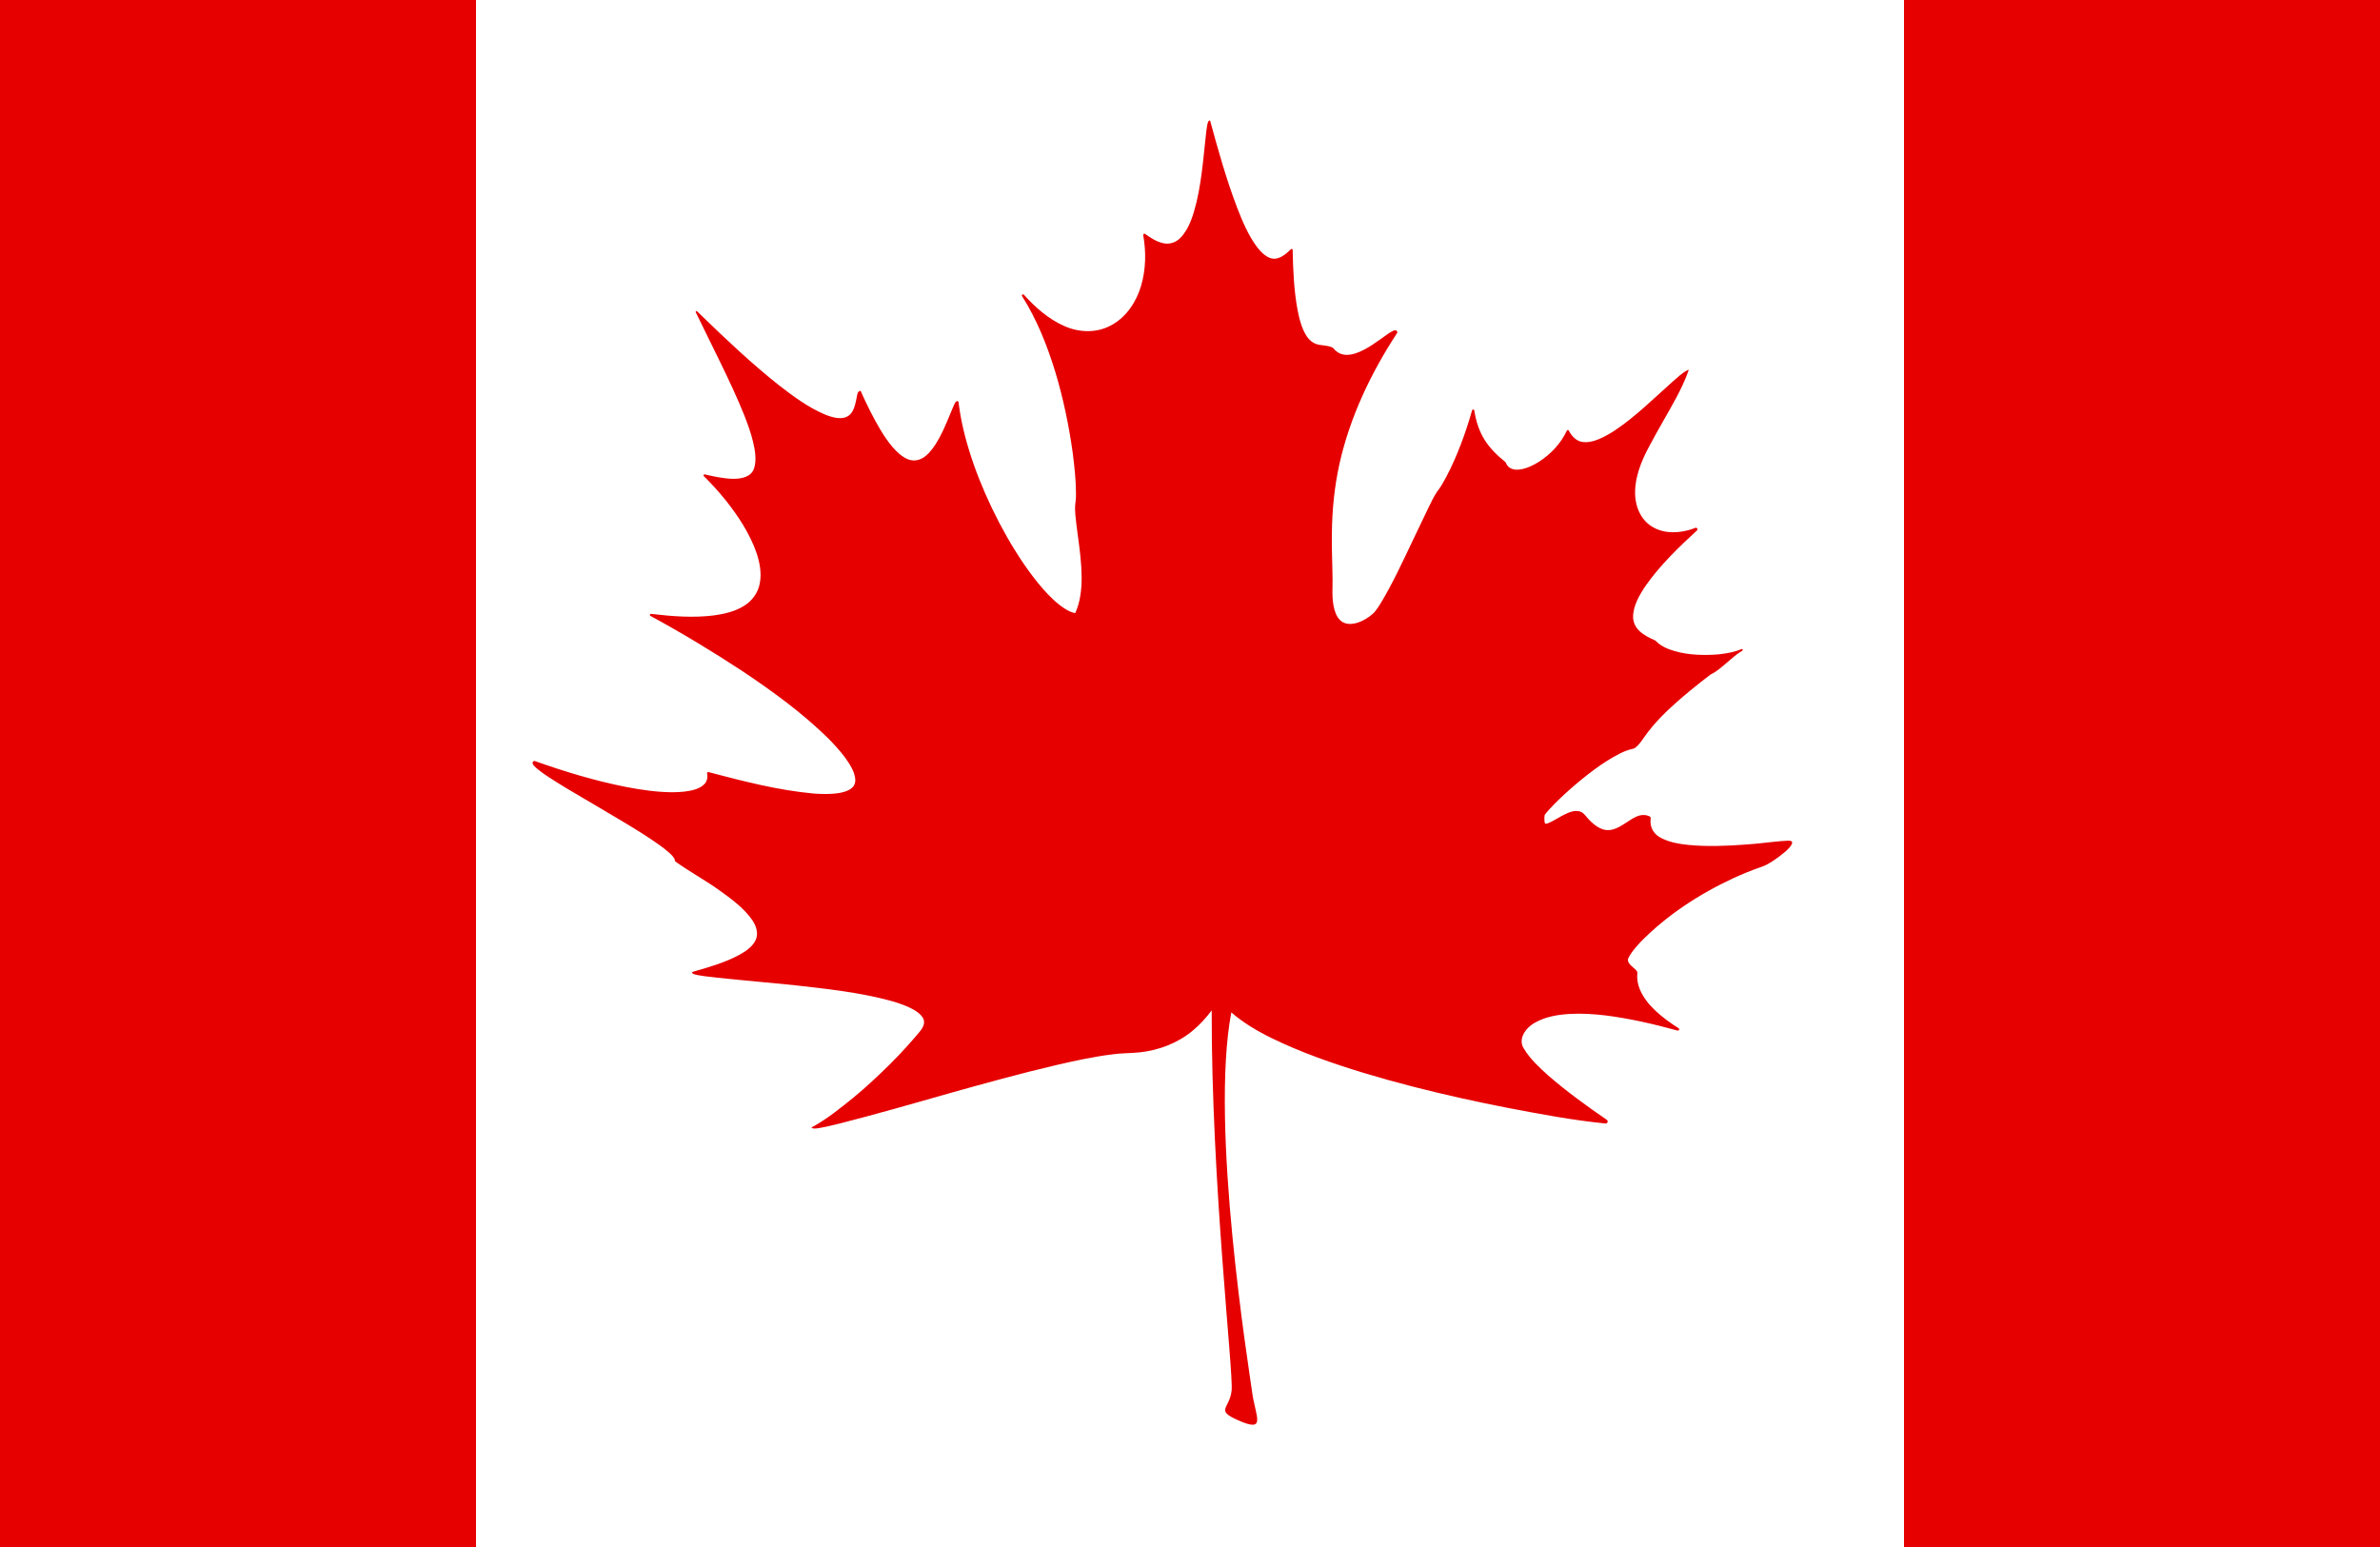 <?xml version="1.0" encoding="UTF-8"?><svg xmlns="http://www.w3.org/2000/svg" xmlns:xlink="http://www.w3.org/1999/xlink" height="195.0" preserveAspectRatio="xMidYMid meet" version="1.0" viewBox="0.0 0.0 300.0 195.0" width="300.0" zoomAndPan="magnify"><g><g id="change1_1"><path d="M0 0H300V195H0z" fill="#fff"/></g><g id="change2_1"><path d="M 225.887 106.32 L 225.898 106.238 L 225.902 106.223 C 225.906 106.211 225.898 106.172 225.895 106.145 C 225.887 106.129 225.891 106.137 225.879 106.109 C 225.754 105.969 225.707 106.012 225.66 105.988 C 225.645 105.984 225.629 105.984 225.609 105.984 C 225.539 105.977 225.48 105.973 225.414 105.969 C 224.793 105.984 224.195 106.055 223.602 106.109 C 222.402 106.238 221.207 106.379 220.012 106.457 C 217.621 106.637 215.215 106.73 212.863 106.508 C 211.699 106.395 210.516 106.184 209.527 105.699 C 208.5 105.234 207.93 104.355 208.062 103.219 L 208.07 103.172 C 208.086 103.047 208.008 102.922 207.887 102.879 L 207.879 102.883 C 207.52 102.711 207.086 102.688 206.719 102.781 C 206.352 102.871 206.035 103.035 205.738 103.207 C 205.156 103.559 204.645 103.945 204.102 104.23 C 203.559 104.52 202.988 104.691 202.434 104.621 C 201.875 104.551 201.352 104.262 200.887 103.871 C 200.648 103.68 200.426 103.465 200.219 103.238 C 199.977 102.996 199.895 102.785 199.496 102.461 C 199.102 102.184 198.609 102.188 198.25 102.27 C 197.875 102.355 197.555 102.496 197.25 102.648 C 196.633 102.953 196.082 103.312 195.531 103.59 C 195.273 103.727 194.969 103.844 194.82 103.832 C 194.754 103.816 194.793 103.832 194.762 103.797 C 194.73 103.758 194.695 103.645 194.684 103.516 C 194.652 103.289 194.668 102.883 194.707 102.723 C 194.73 102.727 194.805 102.582 194.902 102.473 C 194.992 102.355 195.098 102.234 195.199 102.121 C 195.617 101.648 196.074 101.191 196.535 100.746 C 197.465 99.855 198.434 99.004 199.43 98.195 C 200.43 97.383 201.461 96.609 202.527 95.93 C 203.602 95.254 204.734 94.609 205.859 94.375 L 205.871 94.371 L 205.93 94.355 C 205.988 94.34 206.043 94.312 206.094 94.273 C 206.641 93.855 206.969 93.324 207.277 92.887 C 207.594 92.441 207.914 92.012 208.266 91.602 C 208.961 90.766 209.73 89.988 210.535 89.238 C 212.145 87.742 213.867 86.363 215.621 85.02 C 216.418 84.641 217.031 84.07 217.656 83.539 C 218.293 82.996 218.902 82.438 219.609 82.027 L 219.613 82.027 C 219.664 81.996 219.691 81.922 219.664 81.875 C 219.641 81.816 219.57 81.797 219.512 81.82 C 218.648 82.199 217.684 82.359 216.734 82.469 C 215.781 82.562 214.82 82.578 213.863 82.523 C 212.914 82.469 211.969 82.328 211.07 82.066 C 210.18 81.809 209.316 81.418 208.73 80.805 L 208.723 80.801 L 208.688 80.766 C 208.656 80.746 208.629 80.723 208.594 80.711 C 207.895 80.395 207.215 80.059 206.699 79.582 C 206.176 79.109 205.867 78.484 205.852 77.789 C 205.844 76.371 206.66 74.957 207.523 73.707 C 209.312 71.188 211.586 68.992 213.887 66.879 L 213.895 66.867 C 213.961 66.82 213.98 66.73 213.949 66.645 C 213.91 66.551 213.797 66.496 213.695 66.535 L 213.688 66.539 C 212.621 66.961 211.473 67.16 210.352 67.066 C 209.234 66.969 208.148 66.504 207.391 65.688 C 206.637 64.883 206.227 63.785 206.129 62.66 C 206.031 61.535 206.23 60.379 206.566 59.281 C 206.91 58.172 207.41 57.133 207.973 56.098 C 208.52 55.062 209.098 54.043 209.676 53.023 C 210.801 51.039 211.988 49.055 212.777 46.887 C 212.805 46.828 212.816 46.773 212.844 46.719 L 212.844 46.703 C 212.852 46.688 212.852 46.668 212.844 46.652 C 212.828 46.625 212.797 46.613 212.77 46.629 C 212.023 46.996 211.465 47.574 210.855 48.09 L 209.082 49.695 C 207.91 50.77 206.73 51.836 205.496 52.824 C 204.258 53.805 202.965 54.75 201.535 55.355 C 200.828 55.645 200.059 55.828 199.363 55.691 C 198.664 55.551 198.125 54.992 197.762 54.309 L 197.758 54.289 C 197.742 54.262 197.715 54.23 197.68 54.219 C 197.605 54.188 197.531 54.219 197.496 54.289 C 196.754 55.902 195.477 57.238 194.012 58.191 C 193.273 58.66 192.465 59.043 191.652 59.168 C 190.828 59.316 190.09 59.051 189.832 58.371 L 189.824 58.352 L 189.77 58.273 C 189.754 58.242 189.734 58.219 189.711 58.199 C 188.699 57.391 187.781 56.484 187.109 55.402 C 186.438 54.32 186.043 53.066 185.84 51.773 L 185.836 51.746 C 185.828 51.691 185.789 51.645 185.73 51.625 C 185.656 51.602 185.578 51.648 185.559 51.723 C 184.727 54.621 183.691 57.465 182.301 60.117 C 181.949 60.773 181.578 61.434 181.137 61.992 C 180.656 62.703 180.383 63.355 180.031 64.047 L 178.074 68.137 C 176.777 70.855 175.512 73.621 173.965 76.16 C 173.77 76.477 173.562 76.777 173.34 77.051 C 173.133 77.32 172.867 77.527 172.574 77.742 C 171.996 78.156 171.348 78.48 170.676 78.598 C 170.016 78.727 169.355 78.609 168.91 78.16 C 168.457 77.719 168.215 77.027 168.09 76.328 C 167.957 75.625 167.938 74.891 167.961 74.141 C 167.98 73.379 167.965 72.617 167.949 71.859 C 167.914 70.348 167.863 68.844 167.883 67.344 C 167.906 64.336 168.199 61.332 168.855 58.402 C 170.176 52.535 172.805 47.02 176.105 41.977 C 176.105 41.977 176.109 41.977 176.109 41.969 L 176.125 41.953 C 176.133 41.945 176.129 41.938 176.129 41.93 L 176.137 41.902 C 176.145 41.801 176.035 41.613 175.875 41.633 C 175.738 41.629 175.641 41.68 175.547 41.73 C 175.352 41.82 175.18 41.934 175.004 42.047 L 174.004 42.762 C 173.344 43.234 172.68 43.688 171.98 44.059 C 171.281 44.426 170.535 44.715 169.832 44.73 C 169.121 44.758 168.523 44.449 168.086 43.918 L 168.012 43.844 C 167.98 43.812 167.934 43.785 167.887 43.77 C 167.082 43.48 166.488 43.559 165.98 43.387 C 165.484 43.234 165.074 42.906 164.75 42.441 C 164.113 41.5 163.789 40.266 163.555 39.059 C 163.102 36.605 162.992 34.074 162.941 31.559 L 162.945 31.527 C 162.949 31.484 162.938 31.449 162.906 31.414 C 162.855 31.363 162.777 31.363 162.723 31.418 L 162.695 31.441 C 162.039 32.09 161.254 32.688 160.477 32.609 C 159.699 32.531 159.016 31.859 158.461 31.156 C 157.363 29.688 156.617 27.922 155.934 26.16 C 154.586 22.625 153.555 18.949 152.555 15.277 L 152.547 15.25 L 152.543 15.227 L 152.539 15.215 C 152.527 15.184 152.492 15.176 152.461 15.188 C 152.273 15.273 152.277 15.387 152.25 15.48 C 152.242 15.496 152.238 15.504 152.23 15.52 C 152.203 15.629 152.176 15.742 152.16 15.84 C 152.121 16.059 152.09 16.277 152.062 16.492 L 151.922 17.781 L 151.648 20.359 C 151.457 22.07 151.223 23.781 150.828 25.453 C 150.422 27.09 149.922 28.836 148.766 30.012 C 148.188 30.578 147.383 30.844 146.586 30.645 C 145.793 30.469 145.059 30.004 144.375 29.512 L 144.355 29.492 C 144.316 29.465 144.273 29.449 144.227 29.461 C 144.145 29.477 144.09 29.559 144.105 29.641 C 144.48 31.762 144.441 33.953 143.84 36.008 C 143.25 38.027 142.004 39.922 140.172 40.941 C 138.355 42 136.066 41.961 134.141 41.09 C 132.191 40.23 130.539 38.785 129.094 37.188 L 129.07 37.152 C 129.02 37.102 128.941 37.086 128.875 37.125 C 128.809 37.168 128.785 37.262 128.832 37.332 C 130.703 40.277 132 43.551 133.02 46.883 C 134.023 50.223 134.746 53.648 135.219 57.102 C 135.441 58.828 135.625 60.566 135.629 62.281 C 135.629 62.727 135.613 63.094 135.539 63.535 C 135.484 64.055 135.523 64.488 135.551 64.938 C 135.629 65.84 135.762 66.707 135.871 67.574 C 136.109 69.305 136.328 71.031 136.34 72.742 C 136.348 74.324 136.16 75.922 135.531 77.285 C 135.133 77.219 134.699 77.023 134.301 76.773 C 133.773 76.445 133.27 76.043 132.793 75.602 C 131.84 74.719 130.98 73.699 130.18 72.645 C 128.574 70.531 127.184 68.234 125.941 65.867 C 124.703 63.496 123.625 61.047 122.73 58.52 C 121.852 55.988 121.148 53.391 120.828 50.734 L 120.828 50.703 L 120.824 50.695 C 120.828 50.652 120.801 50.609 120.762 50.59 C 120.605 50.516 120.512 50.617 120.492 50.641 C 120.457 50.672 120.438 50.703 120.418 50.73 C 120.383 50.789 120.355 50.84 120.328 50.891 L 120.184 51.211 L 119.918 51.832 L 119.406 53.066 C 119.062 53.887 118.691 54.695 118.254 55.457 C 117.824 56.211 117.32 56.949 116.68 57.473 C 116.035 58.008 115.219 58.203 114.461 57.895 C 113.703 57.598 113.055 56.98 112.484 56.324 C 111.922 55.664 111.43 54.926 110.969 54.164 C 110.066 52.641 109.277 51.039 108.539 49.406 L 108.527 49.375 L 108.52 49.344 L 108.508 49.316 C 108.469 49.266 108.391 49.246 108.336 49.285 C 108.043 49.484 108.113 49.641 108.047 49.781 L 107.965 50.219 C 107.906 50.5 107.848 50.777 107.773 51.039 C 107.633 51.578 107.391 52.086 106.988 52.379 C 106.164 52.996 104.938 52.637 103.93 52.227 C 101.852 51.336 99.977 49.949 98.16 48.539 C 94.73 45.82 91.539 42.801 88.391 39.746 C 88.223 39.586 88.055 39.422 87.887 39.262 L 87.859 39.238 C 87.828 39.207 87.781 39.195 87.738 39.219 C 87.691 39.246 87.672 39.309 87.699 39.355 L 90.867 45.828 C 91.914 47.98 92.934 50.152 93.824 52.367 C 94.258 53.473 94.664 54.598 94.934 55.734 C 95.203 56.859 95.379 58.074 95.039 59.066 C 94.703 60.082 93.516 60.379 92.383 60.352 C 91.227 60.332 90.047 60.078 88.887 59.809 L 88.855 59.801 C 88.809 59.785 88.75 59.797 88.715 59.84 C 88.668 59.895 88.668 59.973 88.723 60.023 C 90.613 61.887 92.309 63.949 93.684 66.195 C 94.355 67.324 94.957 68.5 95.371 69.73 C 95.781 70.953 96.008 72.27 95.777 73.496 C 95.562 74.734 94.777 75.797 93.684 76.43 C 92.598 77.086 91.305 77.387 90.016 77.57 C 87.414 77.898 84.742 77.699 82.113 77.383 L 82.078 77.375 C 82.02 77.371 81.961 77.395 81.93 77.453 C 81.895 77.523 81.922 77.602 81.992 77.637 C 85.973 79.793 89.844 82.141 93.621 84.621 C 97.371 87.133 101.051 89.805 104.266 92.941 C 105.059 93.73 105.82 94.555 106.484 95.438 C 107.121 96.312 107.754 97.301 107.809 98.262 C 107.828 98.734 107.66 99.129 107.277 99.402 C 106.902 99.688 106.391 99.84 105.863 99.945 C 104.812 100.129 103.688 100.105 102.578 100.027 C 98.113 99.621 93.703 98.48 89.34 97.332 L 89.312 97.324 C 89.293 97.316 89.262 97.32 89.242 97.32 C 89.16 97.34 89.113 97.41 89.129 97.488 C 89.223 97.941 89.148 98.426 88.844 98.773 C 88.551 99.125 88.105 99.348 87.652 99.5 C 86.727 99.793 85.727 99.855 84.746 99.863 C 82.77 99.852 80.797 99.559 78.852 99.184 C 74.957 98.414 71.148 97.254 67.406 95.926 L 67.379 95.922 L 67.359 95.914 L 67.34 95.922 C 67.207 95.93 67.07 96.125 67.152 96.266 C 67.199 96.391 67.281 96.48 67.355 96.574 C 67.52 96.746 67.699 96.902 67.883 97.043 C 68.25 97.336 68.633 97.602 69.023 97.863 C 69.797 98.379 70.59 98.863 71.383 99.348 L 76.184 102.18 C 77.785 103.125 79.383 104.066 80.953 105.062 C 81.73 105.559 82.508 106.066 83.254 106.609 C 83.625 106.883 83.988 107.164 84.332 107.469 C 84.641 107.754 85.035 108.133 85.062 108.418 L 85.066 108.43 L 85.07 108.473 C 85.078 108.52 85.098 108.574 85.145 108.602 C 86.887 109.852 88.688 110.832 90.383 112.016 C 92.047 113.199 93.773 114.422 94.867 116.043 C 95.398 116.852 95.613 117.77 95.227 118.547 C 94.844 119.332 93.992 119.934 93.117 120.398 C 91.336 121.352 89.324 121.926 87.324 122.5 L 87.305 122.508 L 87.285 122.512 C 87.254 122.512 87.238 122.543 87.242 122.57 C 87.27 122.754 87.375 122.73 87.43 122.773 C 87.438 122.781 87.441 122.777 87.449 122.781 C 87.508 122.809 87.574 122.824 87.633 122.84 C 87.766 122.871 87.895 122.902 88.027 122.926 C 88.289 122.977 88.555 123.016 88.816 123.051 L 90.406 123.238 L 93.582 123.555 L 99.926 124.16 C 104.137 124.641 108.391 125.078 112.438 126.195 C 113.438 126.488 114.434 126.836 115.293 127.348 C 115.719 127.605 116.102 127.914 116.316 128.277 C 116.527 128.637 116.531 129.023 116.336 129.43 C 116.16 129.824 115.785 130.203 115.441 130.621 L 114.398 131.809 C 113.691 132.598 112.969 133.359 112.219 134.105 C 110.719 135.59 109.172 137.039 107.531 138.391 C 105.938 139.672 104.328 140.984 102.543 141.98 C 102.488 142.012 102.434 142.043 102.379 142.07 L 102.34 142.09 C 102.328 142.094 102.316 142.102 102.312 142.113 C 102.301 142.141 102.316 142.172 102.344 142.184 C 102.703 142.332 102.969 142.207 103.273 142.188 C 103.566 142.137 103.855 142.078 104.145 142.02 C 104.727 141.895 105.297 141.758 105.871 141.613 L 109.305 140.711 C 111.586 140.098 113.863 139.461 116.129 138.812 C 120.676 137.516 125.223 136.23 129.793 135.07 C 132.082 134.496 134.371 133.941 136.684 133.48 C 137.836 133.262 138.992 133.051 140.148 132.91 C 141.305 132.734 142.43 132.777 143.676 132.648 C 146.082 132.387 148.469 131.477 150.34 129.914 C 151.25 129.164 152.035 128.285 152.734 127.359 C 152.688 149.043 155.492 172.93 155.246 175.277 C 154.992 177.637 153.117 177.711 156.078 179.031 C 159.723 180.652 158.23 178.52 157.832 175.48 C 157.434 172.477 152.473 142.012 155.207 127.613 C 156.742 128.945 158.508 129.984 160.309 130.863 C 162.188 131.785 164.113 132.574 166.062 133.297 C 169.961 134.73 173.949 135.895 177.957 136.934 C 181.973 137.969 186.02 138.863 190.082 139.656 C 194.156 140.43 198.211 141.203 202.367 141.617 C 202.461 141.629 202.551 141.582 202.605 141.508 C 202.688 141.383 202.648 141.223 202.535 141.152 L 202.52 141.141 L 202.508 141.133 C 199.977 139.395 197.473 137.578 195.156 135.57 C 194.027 134.551 192.875 133.488 192.125 132.238 C 191.262 131.023 192.281 129.547 193.523 128.887 C 194.805 128.16 196.34 127.898 197.844 127.809 C 199.363 127.719 200.895 127.816 202.418 128 C 205.465 128.387 208.477 129.086 211.441 129.902 C 211.516 129.926 211.602 129.895 211.641 129.828 C 211.688 129.746 211.66 129.645 211.578 129.598 L 211.562 129.59 C 210.555 128.957 209.59 128.25 208.723 127.453 C 207.859 126.648 207.102 125.719 206.68 124.648 C 206.469 124.117 206.352 123.555 206.371 122.992 L 206.383 122.777 C 206.371 122.723 206.445 122.613 206.312 122.391 C 206.168 122.195 206.059 122.129 205.941 122.02 C 205.715 121.828 205.5 121.641 205.355 121.434 C 205.207 121.219 205.156 121.02 205.23 120.824 C 205.328 120.605 205.488 120.332 205.648 120.105 C 205.984 119.629 206.379 119.18 206.785 118.746 C 210.117 115.344 214.211 112.68 218.547 110.668 C 219.629 110.172 220.738 109.723 221.871 109.324 C 222.449 109.16 223.016 108.824 223.512 108.5 C 224.016 108.164 224.504 107.809 224.973 107.406 C 225.199 107.207 225.43 107.004 225.629 106.758 C 225.73 106.633 225.824 106.504 225.887 106.32" fill="#e60000"/></g><g id="change2_2"><path d="M 60 195 L 0 195 L 0 0 L 60 0 L 60 195" fill="#e60000"/></g><g id="change2_3"><path d="M 300 195 L 240 195 L 240 0 L 300 0 L 300 195" fill="#e60000"/></g></g></svg>